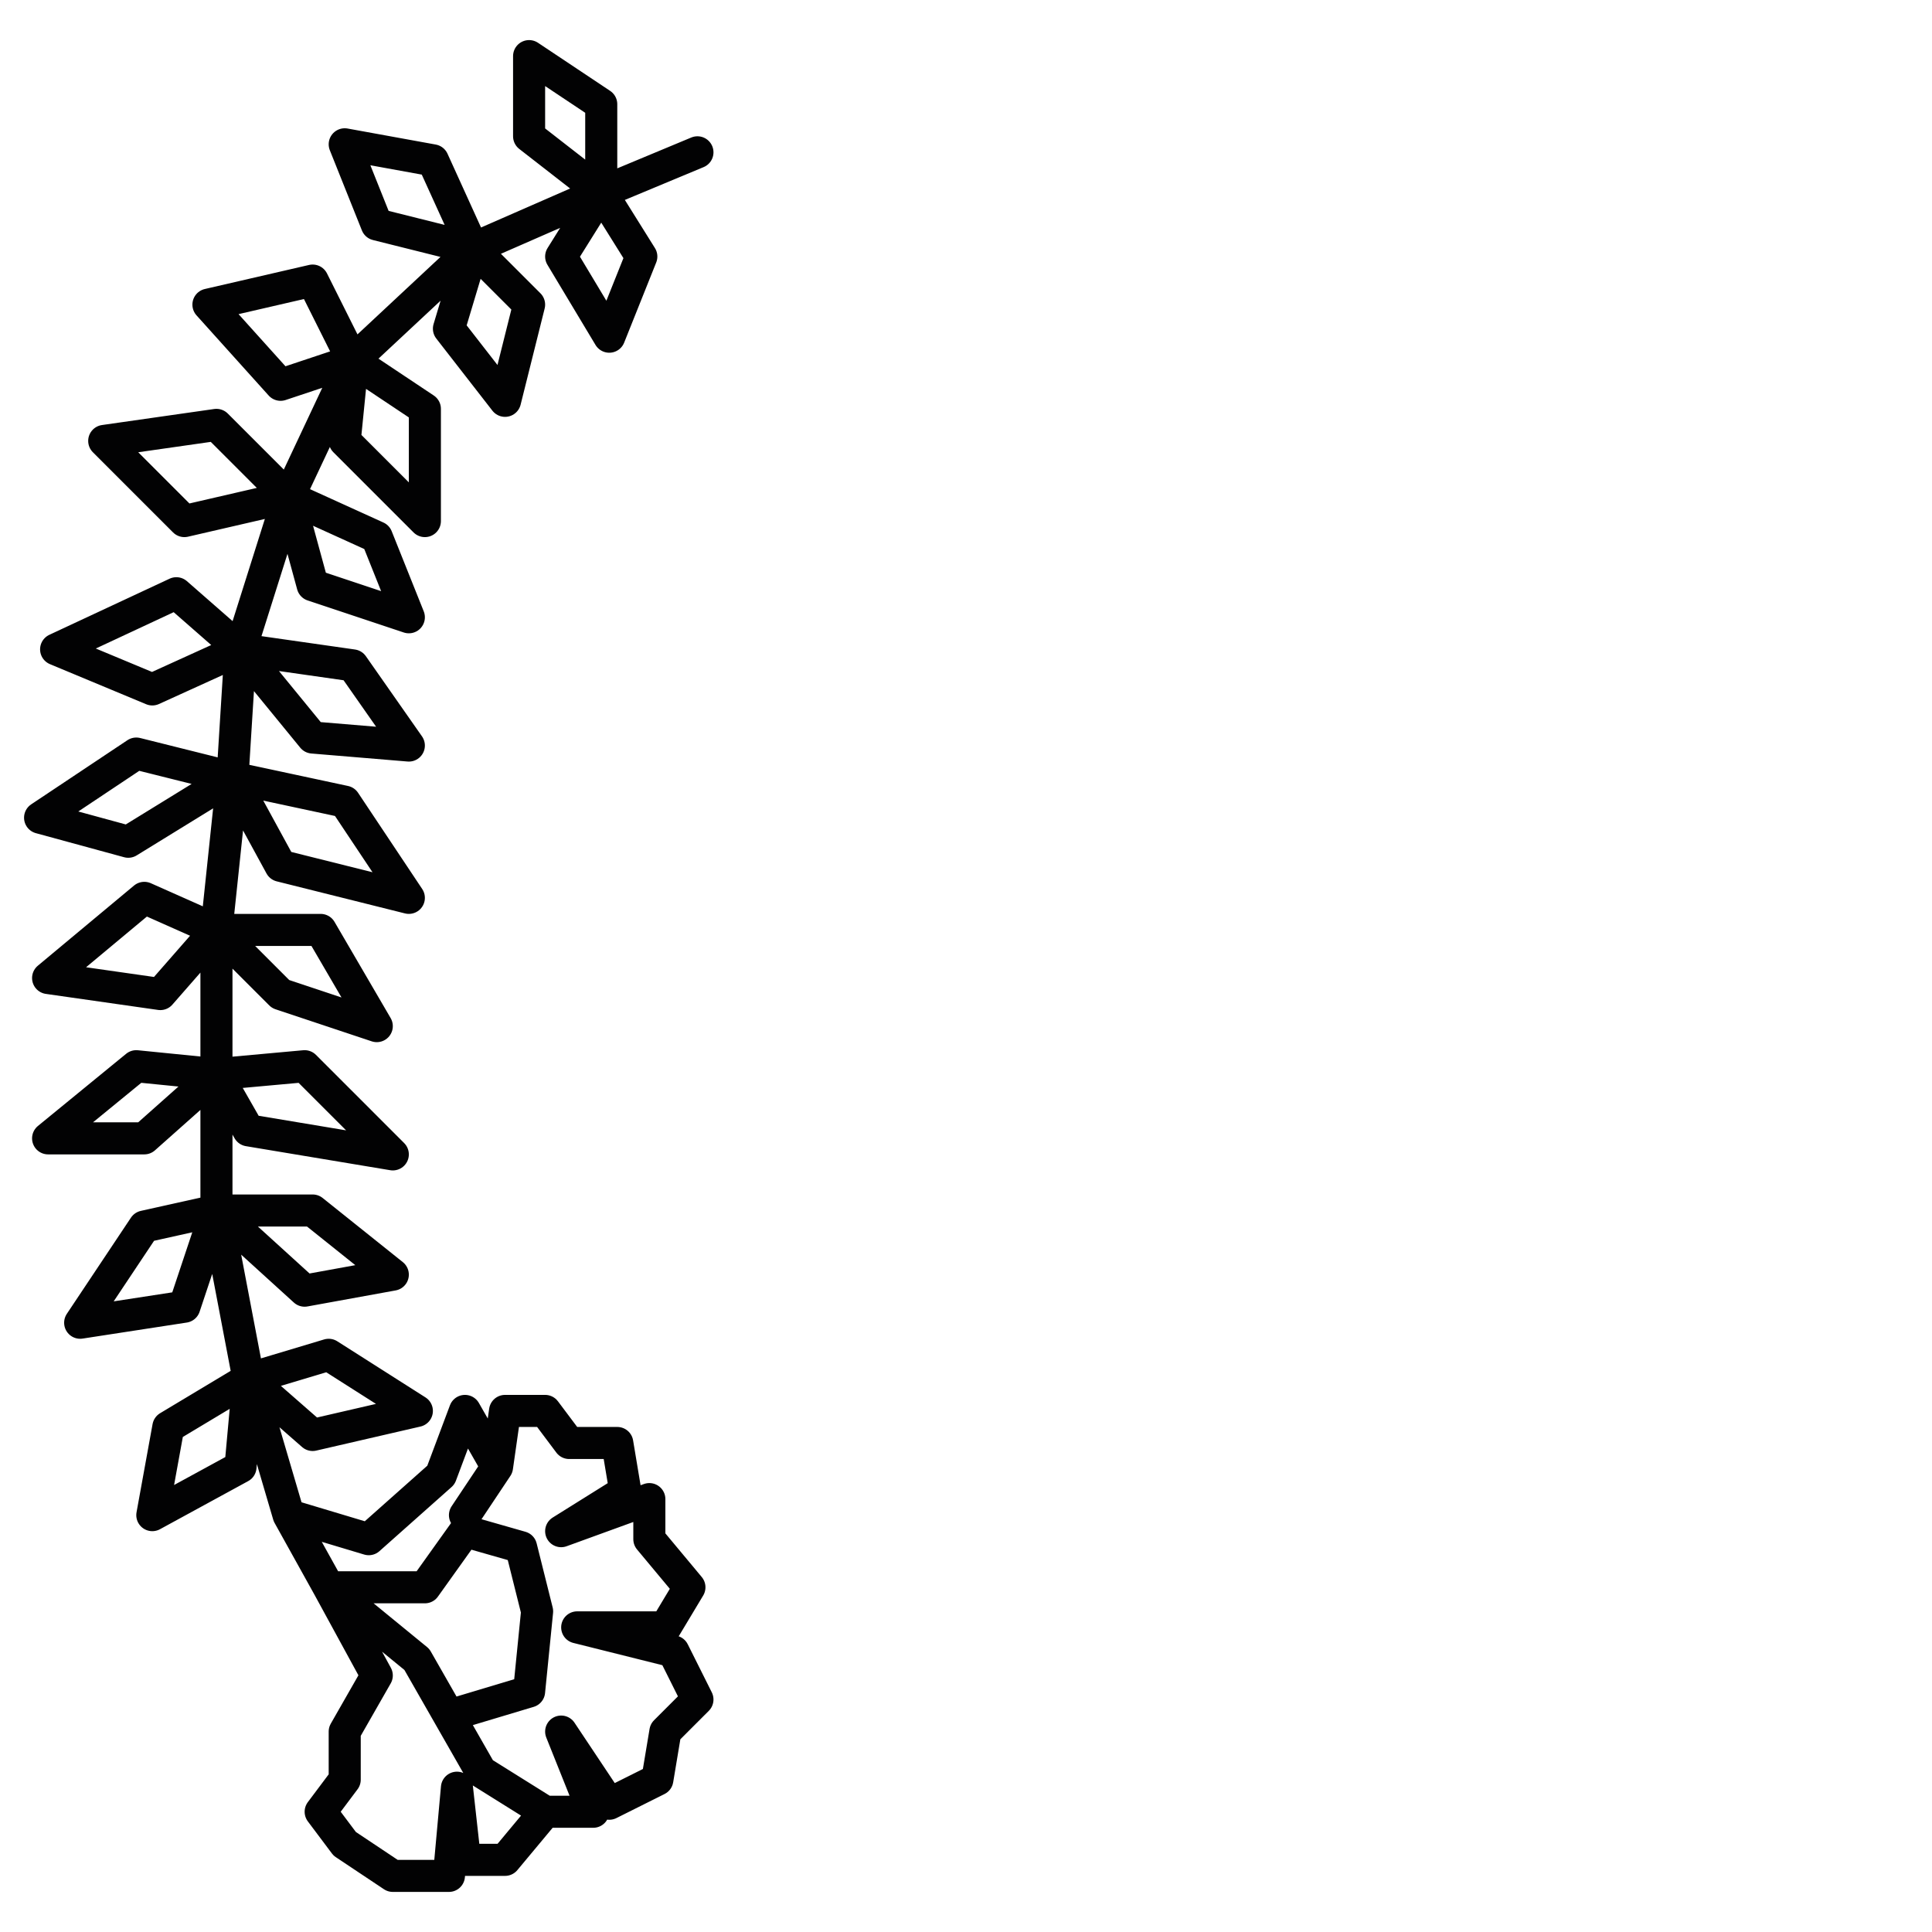 <?xml version="1.0" encoding="utf-8"?>
<!-- Generator: Adobe Illustrator 24.1.2, SVG Export Plug-In . SVG Version: 6.00 Build 0)  -->
<svg version="1.1" id="Ebene_1" xmlns="http://www.w3.org/2000/svg" xmlns:xlink="http://www.w3.org/1999/xlink" x="0px" y="0px"
	 viewBox="0 0 24.1 24.1" style="enable-background:new 0 0 24.1 24.1;" xml:space="preserve">
<style type="text/css">
	.st0{fill:none;stroke:#020203;stroke-width:0.4;stroke-linecap:round;stroke-linejoin:round;}
</style>
<g>
	<polyline class="st0" points="8.7,1.9 7.5,2.4 6.6,1.7 6.6,0.7 7.5,1.3 7.5,2.4 7,3.2 7.6,4.2 8,3.2 7.5,2.4 5.9,3.1 4.7,2.8 
		4.3,1.8 5.4,2 5.9,3.1 5.6,4.1 6.3,5 6.6,3.8 5.9,3.1 4.4,4.5 3.9,3.5 2.6,3.8 3.5,4.8 4.4,4.5 4.3,5.5 5.3,6.5 5.3,5.1 4.4,4.5 
		3.6,6.2 2.7,5.3 1.3,5.5 2.3,6.5 3.6,6.2 3.9,7.3 5.1,7.7 4.7,6.7 3.6,6.2 3,8.1 2.2,7.4 0.7,8.1 1.9,8.6 3,8.1 3.9,9.2 5.1,9.3 
		4.4,8.3 3,8.1 2.9,9.7 1.7,9.4 0.5,10.2 1.6,10.5 2.9,9.7 3.5,10.8 5.1,11.2 4.3,10 2.9,9.7 2.7,11.6 1.8,11.2 0.6,12.2 2,12.4 
		2.7,11.6 3.5,12.4 4.7,12.8 4,11.6 2.7,11.6 2.7,13.4 1.7,13.3 0.6,14.2 1.8,14.2 2.7,13.4 3.1,14.1 4.9,14.4 3.8,13.3 2.7,13.4 
		2.7,15.1 1.8,15.3 1,16.5 2.3,16.3 2.7,15.1 3.8,16.1 4.9,15.9 3.9,15.1 2.7,15.1 3.1,17.2 3.9,17.9 5.2,17.6 4.1,16.9 3.1,17.2 
		2.1,17.8 1.9,18.9 3,18.3 3.1,17.2 3.6,18.9 4.6,19.2 5.5,18.4 5.8,17.6 6.2,18.3 5.8,18.9 6.2,18.3 6.3,17.6 6.8,17.6 7.1,18 
		7.7,18 7.8,18.6 7,19.1 8.1,18.7 8.1,19.2 8.6,19.8 8.3,20.3 7.2,20.3 8.4,20.6 8.7,21.2 8.3,21.6 8.2,22.2 7.6,22.5 7,21.6 
		7.4,22.6 6.8,22.6 6.3,23.2 5.8,23.2 5.7,22.3 5.6,23.4 4.9,23.4 4.3,23 4,22.6 4.3,22.2 4.3,21.6 4.7,20.9 4.1,19.8 5.3,19.8 
		5.8,19.1 6.5,19.3 6.7,20.1 6.6,21.1 5.6,21.4 5.2,20.7 4.1,19.8 3.6,18.9 4.1,19.8 5.2,20.7 5.6,21.4 6,22.1 6.8,22.6 6.8,22.6 	
		"/>
</g>
</svg>
